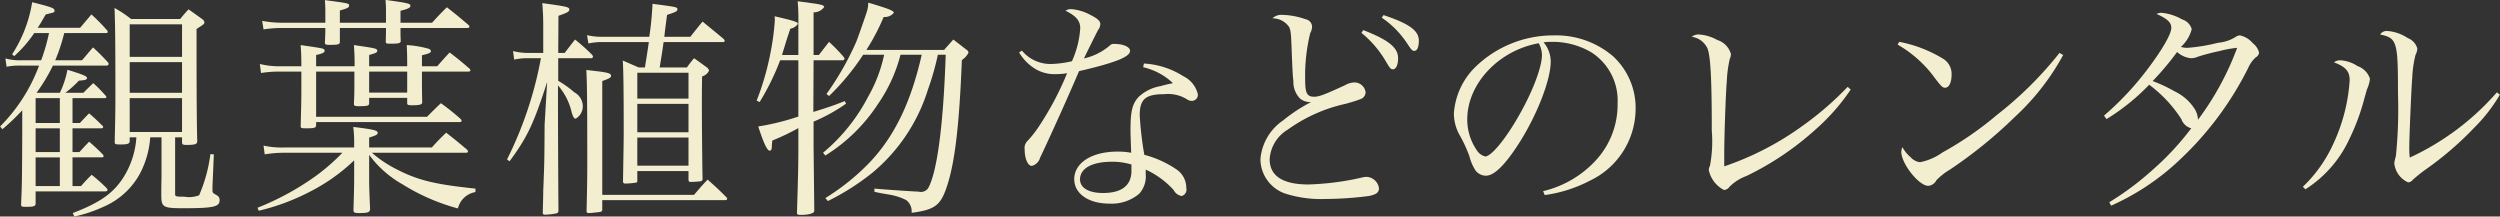 <svg xmlns="http://www.w3.org/2000/svg" width="216.85" height="18.78" viewBox="0 0 216.85 18.78">
  <rect x="0" y="0" width="216.85" height="18.78" fill="#333333" stroke="none"/>
  <defs>
    <style>
      .cls-1 {
        fill: #f3eecf;
        fill-rule: evenodd;
      }
    </style>
  </defs>
  <path id="service03_txt.svg" class="cls-1" d="M1027.32,2109.3v-2.16h2.8a0.126,0.126,0,0,0,.14-0.08,0.173,0.173,0,0,0-.06-0.12,11.2,11.2,0,0,0-1.08-1.1c-0.38.36-.5,0.48-0.86,0.84h-1.56a9.938,9.938,0,0,0,1.18-1.06c0.5-.02.7-0.08,0.7-0.22,0-.16-0.34-0.3-1.7-0.72a7.817,7.817,0,0,1-.66,2h-2.02a15.716,15.716,0,0,0,1.42-2.36h4.66a0.175,0.175,0,0,0,.18-0.14,0.394,0.394,0,0,0-.08-0.16c-0.54-.58-0.7-0.74-1.28-1.28-0.42.48-.54,0.64-0.96,1.12h-2.32a15.471,15.471,0,0,0,.78-2.36h3.62c0.1,0,.16-0.04.16-0.1a0.285,0.285,0,0,0-.08-0.16,17.222,17.222,0,0,0-1.34-1.36c-0.4.48-.54,0.64-0.98,1.16h-3.68c0.28-.42.38-0.62,0.7-1.16,0.76-.18.76-0.18,0.76-0.32,0-.22-0.2-0.3-1.94-0.74a11.584,11.584,0,0,1-1.74,4.52l0.18,0.16a10.688,10.688,0,0,0,1.74-2h1.28a16.156,16.156,0,0,1-.68,2.36h-1.74a4.791,4.791,0,0,1-1.36-.16l0.1,0.72a5.624,5.624,0,0,1,1.26-.1h1.56a14.743,14.743,0,0,1-3.38,5.28l0.2,0.24a20.546,20.546,0,0,0,1.72-1.64v1.88c-0.02,4.39-.02,4.39-0.1,6.27,0,0.2.04,0.22,0.46,0.22,0.66,0,.8-0.06.8-0.3v-1.04h6c0.14,0,.24-0.04.24-0.12a0.412,0.412,0,0,0-.1-0.18,14.048,14.048,0,0,0-1.28-1.14c-0.4.4-.54,0.54-0.92,0.98h-0.74v-2.49h2.54a0.143,0.143,0,0,0,.16-0.1,0.266,0.266,0,0,0-.06-0.14,15.9,15.9,0,0,0-1.2-1.12c-0.36.38-.48,0.5-0.84,0.9h-0.6v-2.06h2.5a0.143,0.143,0,0,0,.16-0.1,0.173,0.173,0,0,0-.08-0.14c-0.48-.48-0.64-0.62-1.14-1.06-0.36.36-.46,0.48-0.8,0.84h-0.64Zm-1.1.46v2.06h-2.1v-2.06h2.1Zm0-.46h-2.1v-2.16h2.1v2.16Zm-2.1,2.98h2.1v2.49h-2.1v-2.49Zm10.92-1.74v3.39c-0.02,1.12-.02,1.12-0.02,1.6,0,1.08.14,1.16,1.92,1.16,2.62,0,3.14-.12,3.14-0.7a0.449,0.449,0,0,0-.24-0.42c-0.38-.22-0.38-0.22-0.38-0.5v-0.28l0.12-2.77-0.3-.02a13.049,13.049,0,0,1-.98,3.57,2.423,2.423,0,0,1-1.3.12c-0.74,0-.78-0.02-0.78-0.24v-4.91h0.6v0.4c0,0.22.06,0.26,0.38,0.26,0.76,0,.94-0.06.94-0.34-0.04-1.04-.06-4.22-0.06-7.34v-2.38c0.66-.42.68-0.44,0.68-0.58a0.428,0.428,0,0,0-.2-0.28c-0.5-.36-0.66-0.48-1.18-0.84-0.32.36-.42,0.46-0.72,0.84h-4.26a10.018,10.018,0,0,0-1.44-.96c0.06,1.1.08,3.2,0.08,7.58,0,1.42-.02,2.16-0.06,4.02,0,0.22.04,0.24,0.54,0.24,0.58,0,.74-0.06.76-0.28v-0.34h0.58a7.382,7.382,0,0,1-1.12,3.47c-0.88,1.38-2.04,2.2-4.4,3.1l0.14,0.3a12.18,12.18,0,0,0,2.52-.84,6.511,6.511,0,0,0,3.2-2.94,7.939,7.939,0,0,0,.86-3.09h0.98Zm1.78-6.98h-4.54v-2.82h4.54v2.82Zm0,0.46v2.66h-4.54v-2.66h4.54Zm0,3.12v2.94h-4.54v-2.94h4.54Zm11.63-2.76v-0.98c0.56-.12.74-0.22,0.74-0.38,0-.12-0.1-0.18-0.5-0.24-0.44-.08-1.04-0.16-1.58-0.24,0.04,0.66.06,0.84,0.06,1.84h-1.8a7.1,7.1,0,0,1-1.8-.2l0.1,0.78a10.269,10.269,0,0,1,1.62-.12h1.88v0.76c0,1.74,0,1.74-.06,3.94,0,0.2.04,0.22,0.48,0.22,0.74,0,.86-0.04.86-0.3v-0.24h12.42c0.12,0,.2-0.04.2-0.12a0.336,0.336,0,0,0-.12-0.18,18.98,18.98,0,0,0-1.68-1.34c-0.52.5-.68,0.66-1.2,1.18h-9.62v-3.92h3.32c0,1.86,0,1.86-.04,2.78,0,0.18.06,0.22,0.42,0.22,0.76,0,.9-0.04.9-0.26v-0.46h3.3v0.48c0,0.12.1,0.16,0.42,0.16,0.68,0,.88-0.06.88-0.26v-0.06c-0.02-1.06-.02-1.06-0.02-2.6h4.02c0.12,0,.18-0.04.18-0.1a0.207,0.207,0,0,0-.08-0.16c-0.74-.64-0.96-0.82-1.72-1.4-0.48.52-.62,0.68-1.08,1.2h-1.32v-0.96c0.62-.14.78-0.22,0.78-0.36a0.28,0.28,0,0,0-.2-0.2,8.8,8.8,0,0,0-1.9-.32c0.04,0.82.04,1.1,0.04,1.84h-3.3v-0.98c0.62-.18.7-0.22,0.7-0.36,0-.2-0.1-0.22-2.02-0.5,0.04,0.7.06,0.94,0.06,1.84h-3.34Zm7.9,0.46v1.82h-3.3v-1.82h3.3Zm-4.6,6.58h-6a7.316,7.316,0,0,1-1.86-.16l0.1,0.76a10.279,10.279,0,0,1,1.76-.14h4.98a17.539,17.539,0,0,1-2.44,2.11,23.635,23.635,0,0,1-4.92,2.66l0.1,0.26a19.128,19.128,0,0,0,4.42-1.64,16.115,16.115,0,0,0,3.86-2.73v1.31c0,0.9,0,.9-0.06,2.98,0,0.24.08,0.28,0.5,0.28,0.76,0,.94-0.06.94-0.38-0.08-1.94-.08-1.94-0.08-3v-1.67a9.162,9.162,0,0,0,2.88,2.55,17.72,17.72,0,0,0,4.82,2.1,1.887,1.887,0,0,1,1.52-1.42v-0.3c-3.64-.38-5.06-0.74-7.02-1.77a10.33,10.33,0,0,1-1.96-1.34h8.14c0.12,0,.2-0.04.2-0.1a0.412,0.412,0,0,0-.1-0.18c-0.76-.64-1-0.84-1.8-1.46-0.56.54-.72,0.7-1.24,1.28h-5.44v-0.86c0.6-.18.74-0.26,0.74-0.4,0-.22-0.32-0.3-2.12-0.52a10.053,10.053,0,0,1,.08,1.38v0.4Zm-2.5-10.82h-3.5a9.345,9.345,0,0,1-1.98-.16l0.12,0.74a10.5,10.5,0,0,1,1.86-.12h3.5c0,0.54-.02.96-0.04,1.24,0,0.2.06,0.22,0.48,0.22,0.66,0,.82-0.04.82-0.26v-1.2h4c0,0.42,0,.6-0.02,1.14,0,0.18.04,0.22,0.32,0.22,0.86,0,.98-0.04.98-0.26-0.02-.36-0.02-0.62-0.02-0.82v-0.28h5.76c0.14,0,.22-0.04.22-0.12a0.241,0.241,0,0,0-.1-0.16c-0.8-.68-1.04-0.88-1.86-1.52-0.54.54-.72,0.72-1.28,1.34h-2.74v-1.04c0.62-.14.86-0.26,0.86-0.42,0-.2-0.16-0.24-2.16-0.52a12.03,12.03,0,0,1,.04,1.22v0.76h-4v-1.06c0.64-.18.8-0.26,0.8-0.42,0-.2,0-0.2-2.1-0.48,0.04,0.52.04,0.72,0.04,1.1v0.86Zm28.06,1.68c-0.14.96-.14,0.96-0.34,2.2h-0.54l-1.38-.6c0.06,0.86.08,3.02,0.08,6.04,0,1.1-.02,1.84-0.06,4.41a0.179,0.179,0,0,0,.2.22,5.617,5.617,0,0,0,.92-0.08,0.115,0.115,0,0,0,.12-0.12v-0.88h4.44v0.76c0.02,0.14.06,0.18,0.18,0.18a8.313,8.313,0,0,0,.9-0.06,0.2,0.2,0,0,0,.14-0.22c-0.04-2.27-.06-5.17-0.06-6.47,0-.54,0-1.36.02-2.4a0.951,0.951,0,0,0,.6-0.5,0.459,0.459,0,0,0-.18-0.28c-0.48-.34-0.62-0.46-1.12-0.8-0.28.34-.36,0.44-0.62,0.8h-2.36c0.22-1.34.22-1.34,0.34-2.2h5.16a0.12,0.12,0,0,0,.14-0.1,0.285,0.285,0,0,0-.08-0.16c-0.78-.66-1.04-0.86-1.84-1.52-0.46.56-.6,0.74-1.06,1.32h-2.26c0.06-.52.06-0.52,0.24-1.9,0.76-.24.9-0.32,0.9-0.48,0-.2-0.06-0.2-2.16-0.48a28.122,28.122,0,0,1-.28,2.86h-4.08a5.3,5.3,0,0,1-1.32-.14l0.12,0.72a5.519,5.519,0,0,1,1.02-.12h4.22Zm-1,4.9v-2.24h4.44v2.24h-4.44Zm4.44,0.46v2.46h-4.44v-2.46h4.44Zm0,2.92V2113h-4.44v-2.44h4.44Zm-11.3-7.34,0.02-3.22c0.8-.28.94-0.36,0.94-0.54,0-.22-0.16-0.26-2.34-0.56,0.06,0.84.08,1.24,0.08,1.9v2.42h-1.5a5.722,5.722,0,0,1-1.12-.16l0.1,0.74a5.168,5.168,0,0,1,1.02-.12h1.3a32.894,32.894,0,0,1-2.94,8.78l0.22,0.16c1.56-2.12,2.1-3.28,3.26-6.88l-0.22,3.7c-0.02,3.28-.02,3.28-0.12,5.79,0,0.42-.02,1.06-0.04,1.86a0.153,0.153,0,0,0,.18.16,5.73,5.73,0,0,0,1.04-.12,0.225,0.225,0,0,0,.14-0.22c-0.02-2.82-.04-7.61-0.04-9.21v-1.66a5.374,5.374,0,0,1,1.2,2.38c0.12,0.38.2,0.5,0.34,0.5a1.24,1.24,0,0,0,.6-1.24,1.385,1.385,0,0,0-.72-1.04,8.862,8.862,0,0,0-1.4-1v-1.96h2.86a0.156,0.156,0,0,0,.16-0.12,0.453,0.453,0,0,0-.08-0.18,18.373,18.373,0,0,0-1.48-1.32c-0.38.48-.5,0.64-0.9,1.16h-0.56Zm3.82,12.77h10.7a0.15,0.15,0,0,0,.14-0.12,0.336,0.336,0,0,0-.12-0.18c-0.66-.66-0.88-0.86-1.58-1.48-0.52.54-.66,0.72-1.18,1.32h-7.96v-9.87c0.66-.24.76-0.3,0.76-0.46,0-.2-0.26-0.28-1.28-0.4-0.18-.02-0.48-0.06-0.86-0.1,0.06,1.08.08,2.8,0.08,8.28,0,1.27-.02,2.15-0.06,3.93a0.165,0.165,0,0,0,.2.2c0.2,0,.9-0.08,1-0.1a0.207,0.207,0,0,0,.16-0.24v-0.78Zm29.79-12.61c-0.2,6.06-.74,10.17-1.52,11.57a0.766,0.766,0,0,1-.84.3c-0.28,0-2.7-.16-3.82-0.26v0.28c0.2,0.04.38,0.08,0.58,0.12l0.7,0.12a4.988,4.988,0,0,1,1.48.48,1.212,1.212,0,0,1,.46,1.1c1.96-.26,2.48-0.62,3-2.1,0.74-2.07,1.14-5.43,1.36-11.15a1.693,1.693,0,0,0,.58-0.64,0.355,0.355,0,0,0-.18-0.26l-1.14-.88c-0.34.38-.44,0.5-0.8,0.9h-6.74a18.679,18.679,0,0,0,1.5-2.86,1,1,0,0,0,.88-0.36c0-.18-0.46-0.36-2.22-0.88a2.449,2.449,0,0,1-.12.78c-0.14.46-.74,2.16-0.92,2.62a24.949,24.949,0,0,1-2.58,4.52l0.22,0.18a20.7,20.7,0,0,0,2.96-3.58h1.82a12.58,12.58,0,0,1-1.4,3.66,15.719,15.719,0,0,1-3.9,4.84l0.2,0.24a14.737,14.737,0,0,0,4.56-4.46,13.358,13.358,0,0,0,1.96-4.28h1.84c-0.92,4.06-2.32,7-4.46,9.28a19.479,19.479,0,0,1-3.9,3.15l0.22,0.26a21.21,21.21,0,0,0,3.84-2.44,15.256,15.256,0,0,0,4.84-7.23,23.255,23.255,0,0,0,.86-3.02h0.68Zm-14.2.02,0.36-1.18c0.16-.5.16-0.5,0.36-1.1a1,1,0,0,0,.66-0.42c0-.16-0.3-0.26-2.02-0.66a2.783,2.783,0,0,1,.02.34,21.679,21.679,0,0,1-.4,2.94,23.2,23.2,0,0,1-1.18,4.04l0.26,0.12a21.02,21.02,0,0,0,1.78-3.62h1.58v4.88a21.167,21.167,0,0,1-3.48.86c0.48,1.48.78,2.1,1,2.1,0.12,0,.18-0.12.18-0.4,0-.12.02-0.28,0.04-0.48a19.3,19.3,0,0,0,2.26-1.08v1.82c0,1.12-.02,2.33-0.12,5.49v0.06c0,0.12.08,0.16,0.3,0.16,0.74,0,1.2-.14,1.2-0.34v-0.12l-0.06-5.37v-2.26a14.91,14.91,0,0,0,2.82-1.56l-0.12-.22c-0.92.36-1.3,0.5-2.72,0.94l0.02-4.48h2.52a0.155,0.155,0,0,0,.16-0.14,0.266,0.266,0,0,0-.06-0.14,15.8,15.8,0,0,0-1.28-1.32l-0.88,1.14h-0.46v-3.7a1.107,1.107,0,0,0,.92-0.46c0-.16-0.32-0.24-1.26-0.36-0.22-.04-0.58-0.08-1.04-0.14a15.779,15.779,0,0,1,.06,1.82v2.84h-1.42Zm20.57-.22a4.083,4.083,0,0,0,1.46,1.46,3.236,3.236,0,0,0,1.76.42,5.931,5.931,0,0,0,.94-0.08,26.548,26.548,0,0,1-2.5,4.7,8.971,8.971,0,0,1-.96,1.2,0.849,0.849,0,0,0-.22.72c0,0.8.28,1.42,0.62,1.42a1,1,0,0,0,.72-0.72c0.18-.34,1.72-3.7,2.32-5.08,0.54-1.2.88-2.02,1.06-2.42,3.18-.74,4.42-1.24,4.42-1.76,0-.34-0.58-0.6-1.36-0.6a0.491,0.491,0,0,0-.42.16,5.214,5.214,0,0,1-2.22,1.1c0.72-1.48,1.14-2.3,1.22-2.46a0.855,0.855,0,0,0,.2-0.52c0-.28-0.26-0.5-0.94-0.84a4.2,4.2,0,0,0-1.6-.46,0.85,0.85,0,0,0-.48.14c0.96,0.48,1.28.88,1.28,1.54a8.277,8.277,0,0,1-.72,2.84,8.753,8.753,0,0,1-1.82.24,3.208,3.208,0,0,1-2.52-1.16Zm10.76,1.28a5.574,5.574,0,0,1,2.58,1.38c-0.74.16-.78,0.18-1.08,0.26a3.739,3.739,0,0,0-1.9.94c-0.54.6-.7,1.22-0.7,2.86,0,0.24,0,.4.06,1.98a6.47,6.47,0,0,0-1.2-.1c-2.22,0-3.74.98-3.74,2.39,0,1.26,1.24,2.12,3.04,2.12a3.692,3.692,0,0,0,2.6-.86,2.244,2.244,0,0,0,.56-1.7v-0.39a7.437,7.437,0,0,1,2.42,1.77,0.964,0.964,0,0,0,.7.52,0.567,0.567,0,0,0,.4-0.68,1.938,1.938,0,0,0-.8-1.59,9.017,9.017,0,0,0-2.84-1.3,28.585,28.585,0,0,1-.4-3.44c0-1.38.5-1.82,2.1-1.82a3.144,3.144,0,0,1,1.96.42,0.755,0.755,0,0,0,.46.16,0.522,0.522,0,0,0,.52-0.58,2.334,2.334,0,0,0-1.26-1.56,7.066,7.066,0,0,0-3.42-1.1Zm-1.02,8.99c0,1.26-.84,1.92-2.46,1.92-1.24,0-2-.44-2-1.18,0-.95,1.04-1.53,2.74-1.53a5.587,5.587,0,0,1,1.72.24v0.55Zm19.95-11.97a9.118,9.118,0,0,1,2.04,2.34c0.44,0.76.5,0.82,0.7,0.82,0.26,0,.44-0.38.44-0.96,0-.92-0.82-1.58-3.02-2.44Zm1.76-1.32a8.046,8.046,0,0,1,2.14,2.14c0.48,0.72.5,0.74,0.7,0.74,0.24,0,.38-0.34.38-0.88,0-.88-0.84-1.48-3.06-2.22Zm-9.48.06a1.734,1.734,0,0,1,1.44.74c0.16,0.3.18,0.6,0.24,2.3,0.06,1.48.08,1.94,0.14,2.42a2.03,2.03,0,0,0,.58,1.5,1.351,1.351,0,0,0,.96.3,13.865,13.865,0,0,0-2.44,1.6,4.506,4.506,0,0,0-1.96,3.36,3.178,3.178,0,0,0,2.18,2.99,10.226,10.226,0,0,0,3.4.46,31.009,31.009,0,0,0,3.84-.26c0.64-.14.86-0.3,0.86-0.68a1.137,1.137,0,0,0-1.08-.98,1.926,1.926,0,0,0-.4.06,23.444,23.444,0,0,1-4.64.6c-2.22,0-3.36-.74-3.36-2.19a3.219,3.219,0,0,1,1.56-2.56,13.623,13.623,0,0,1,5-2.24,12.643,12.643,0,0,0,1.34-.42,0.634,0.634,0,0,0,.42-0.6,0.975,0.975,0,0,0-.96-0.84,1.74,1.74,0,0,0-.82.24c-1.82.84-2.26,1-2.68,1-0.62,0-.78-0.3-0.78-1.48a15.434,15.434,0,0,1,.44-4.04,1.273,1.273,0,0,0,.16-0.52v-0.04a0.677,0.677,0,0,0-.56-0.64,6.474,6.474,0,0,0-2.02-.38A1.114,1.114,0,0,0,1131.4,2100.22Zm23.62,15.33a11.933,11.933,0,0,0,3.9-1.24,6.917,6.917,0,0,0,3.98-6.07,6.106,6.106,0,0,0-1.92-4.7,7.6,7.6,0,0,0-5.16-1.84,9.7,9.7,0,0,0-6.88,2.8,6.25,6.25,0,0,0-1.8,3.96,3.841,3.841,0,0,0,.46,1.82,12.449,12.449,0,0,1,.88,1.88,4.178,4.178,0,0,0,.56,1.29,1.161,1.161,0,0,0,.88.42c0.74,0,1.72-.99,2.98-2.99,1.52-2.44,2.64-5.36,2.64-6.92a2.61,2.61,0,0,0-.62-1.66,4.6,4.6,0,0,1,.7-0.04,6.6,6.6,0,0,1,3.46.92,4.961,4.961,0,0,1,2.26,4.42,7.114,7.114,0,0,1-1.78,4.82,9.04,9.04,0,0,1-4.68,2.79Zm-0.52-13.17a2.232,2.232,0,0,1,.28,1c0,1.24-1.06,3.82-2.54,6.18-0.98,1.56-1.94,2.64-2.38,2.64a1.218,1.218,0,0,1-.76-0.58,4.68,4.68,0,0,1-.8-2.64C1148.3,2105.9,1151.02,2103,1154.5,2102.38Zm26.8,3.78a27.116,27.116,0,0,1-3.88,3.36,25.552,25.552,0,0,1-6.83,3.54v-1c0-1.48.12-5.12,0.22-6.34a10.758,10.758,0,0,1,.26-1.98,1,1,0,0,0,.1-0.42,1.765,1.765,0,0,0-1.18-1.22,3.774,3.774,0,0,0-1.6-.48,0.955,0.955,0,0,0-.62.2,1.768,1.768,0,0,1,1.38,1.04c0.26,0.74.36,2.68,0.36,7.1a11.3,11.3,0,0,1-.16,3.06,0.768,0.768,0,0,0-.1.36,2.535,2.535,0,0,0,1.32,1.73,0.615,0.615,0,0,0,.46-0.26,4,4,0,0,1,1.5-.96,25.42,25.42,0,0,0,6.05-4.09,17.878,17.878,0,0,0,2.98-3.4Zm4.33-3.66a10.364,10.364,0,0,1,3.26,2.94c0.54,0.7.64,0.8,0.86,0.8,0.34,0,.56-0.46.56-1.12a1.536,1.536,0,0,0-.68-1.36,11.414,11.414,0,0,0-3.86-1.5Zm14.04,0.72a31.636,31.636,0,0,1-5.38,5.34,29.016,29.016,0,0,1-4.78,3.3,4.97,4.97,0,0,1-1.94.84,1.3,1.3,0,0,1-.8-0.42,3.044,3.044,0,0,1-.72-0.88,0.955,0.955,0,0,0-.1.4c0,1.02,1.52,2.95,2.34,2.95a0.87,0.87,0,0,0,.7-0.48,5.376,5.376,0,0,1,1.18-.93,39.543,39.543,0,0,0,5.62-4.56,20.8,20.8,0,0,0,4.2-5.38Zm4.48,13.25a21.23,21.23,0,0,0,5.12-3.23,28.122,28.122,0,0,0,6.77-8.72,2.664,2.664,0,0,1,.66-0.92,0.531,0.531,0,0,0,.28-0.4,1.448,1.448,0,0,0-.54-0.82,1.986,1.986,0,0,0-1.12-.68,0.664,0.664,0,0,0-.32.1,3.373,3.373,0,0,1-1.58.54,15.137,15.137,0,0,1-2.66.44,1.987,1.987,0,0,1-.56-0.08,3.155,3.155,0,0,0,.94-1.54,1.224,1.224,0,0,0-.82-0.84,4.449,4.449,0,0,0-1.79-.58,0.986,0.986,0,0,0-.44.1c0.94,0.42,1.28.74,1.28,1.2,0,0.52-.72,1.8-1.98,3.48a25.609,25.609,0,0,1-3.86,4.14l0.22,0.3a18.536,18.536,0,0,0,3.7-2.98,11.388,11.388,0,0,1,2.79,2.98,1.254,1.254,0,0,0,.86.8,24.061,24.061,0,0,1-3.37,3.62,25.066,25.066,0,0,1-3.74,2.79Zm10.93-13.69a24.619,24.619,0,0,1-3.4,6.24,1.83,1.83,0,0,0-.26-0.9,4.169,4.169,0,0,0-1.75-1.56,13.079,13.079,0,0,0-1.92-.9,23.91,23.91,0,0,0,2.12-2.52,2.1,2.1,0,0,0,1.21.54,1.587,1.587,0,0,0,.62-0.14,18.734,18.734,0,0,1,1.84-.48A9.441,9.441,0,0,1,1215.08,2102.78Zm5.92,12.27a10.253,10.253,0,0,0,3.78-4.29,19.093,19.093,0,0,0,1.36-3.68c0.18-.62.18-0.62,0.2-0.7a2.857,2.857,0,0,0,.26-0.92,1.728,1.728,0,0,0-1.08-1.1,3.009,3.009,0,0,0-1.5-.5,0.835,0.835,0,0,0-.54.18c1.02,0.38,1.36.78,1.36,1.56a15.264,15.264,0,0,1-1.38,5.42,12,12,0,0,1-2.68,3.81Zm16.61-8.41a22.56,22.56,0,0,1-7.56,5.66,8.608,8.608,0,0,1-.04-0.92c0-.76.18-5.18,0.26-6.02a9.467,9.467,0,0,1,.28-1.96,1.507,1.507,0,0,0,.16-0.54,1.317,1.317,0,0,0-.82-0.92,3.661,3.661,0,0,0-1.77-.62,0.69,0.69,0,0,0-.64.3c1.47,0.32,1.55.58,1.55,5.12a40.113,40.113,0,0,1-.18,5.42,4.915,4.915,0,0,0-.14.62,2.043,2.043,0,0,0,1.2,1.67,0.545,0.545,0,0,0,.4-0.22,12.884,12.884,0,0,1,1.14-.91,28.3,28.3,0,0,0,4.24-3.66,13.765,13.765,0,0,0,2.18-2.82Z" transform="translate(-1021.03 -2098.63)"/>
</svg>
